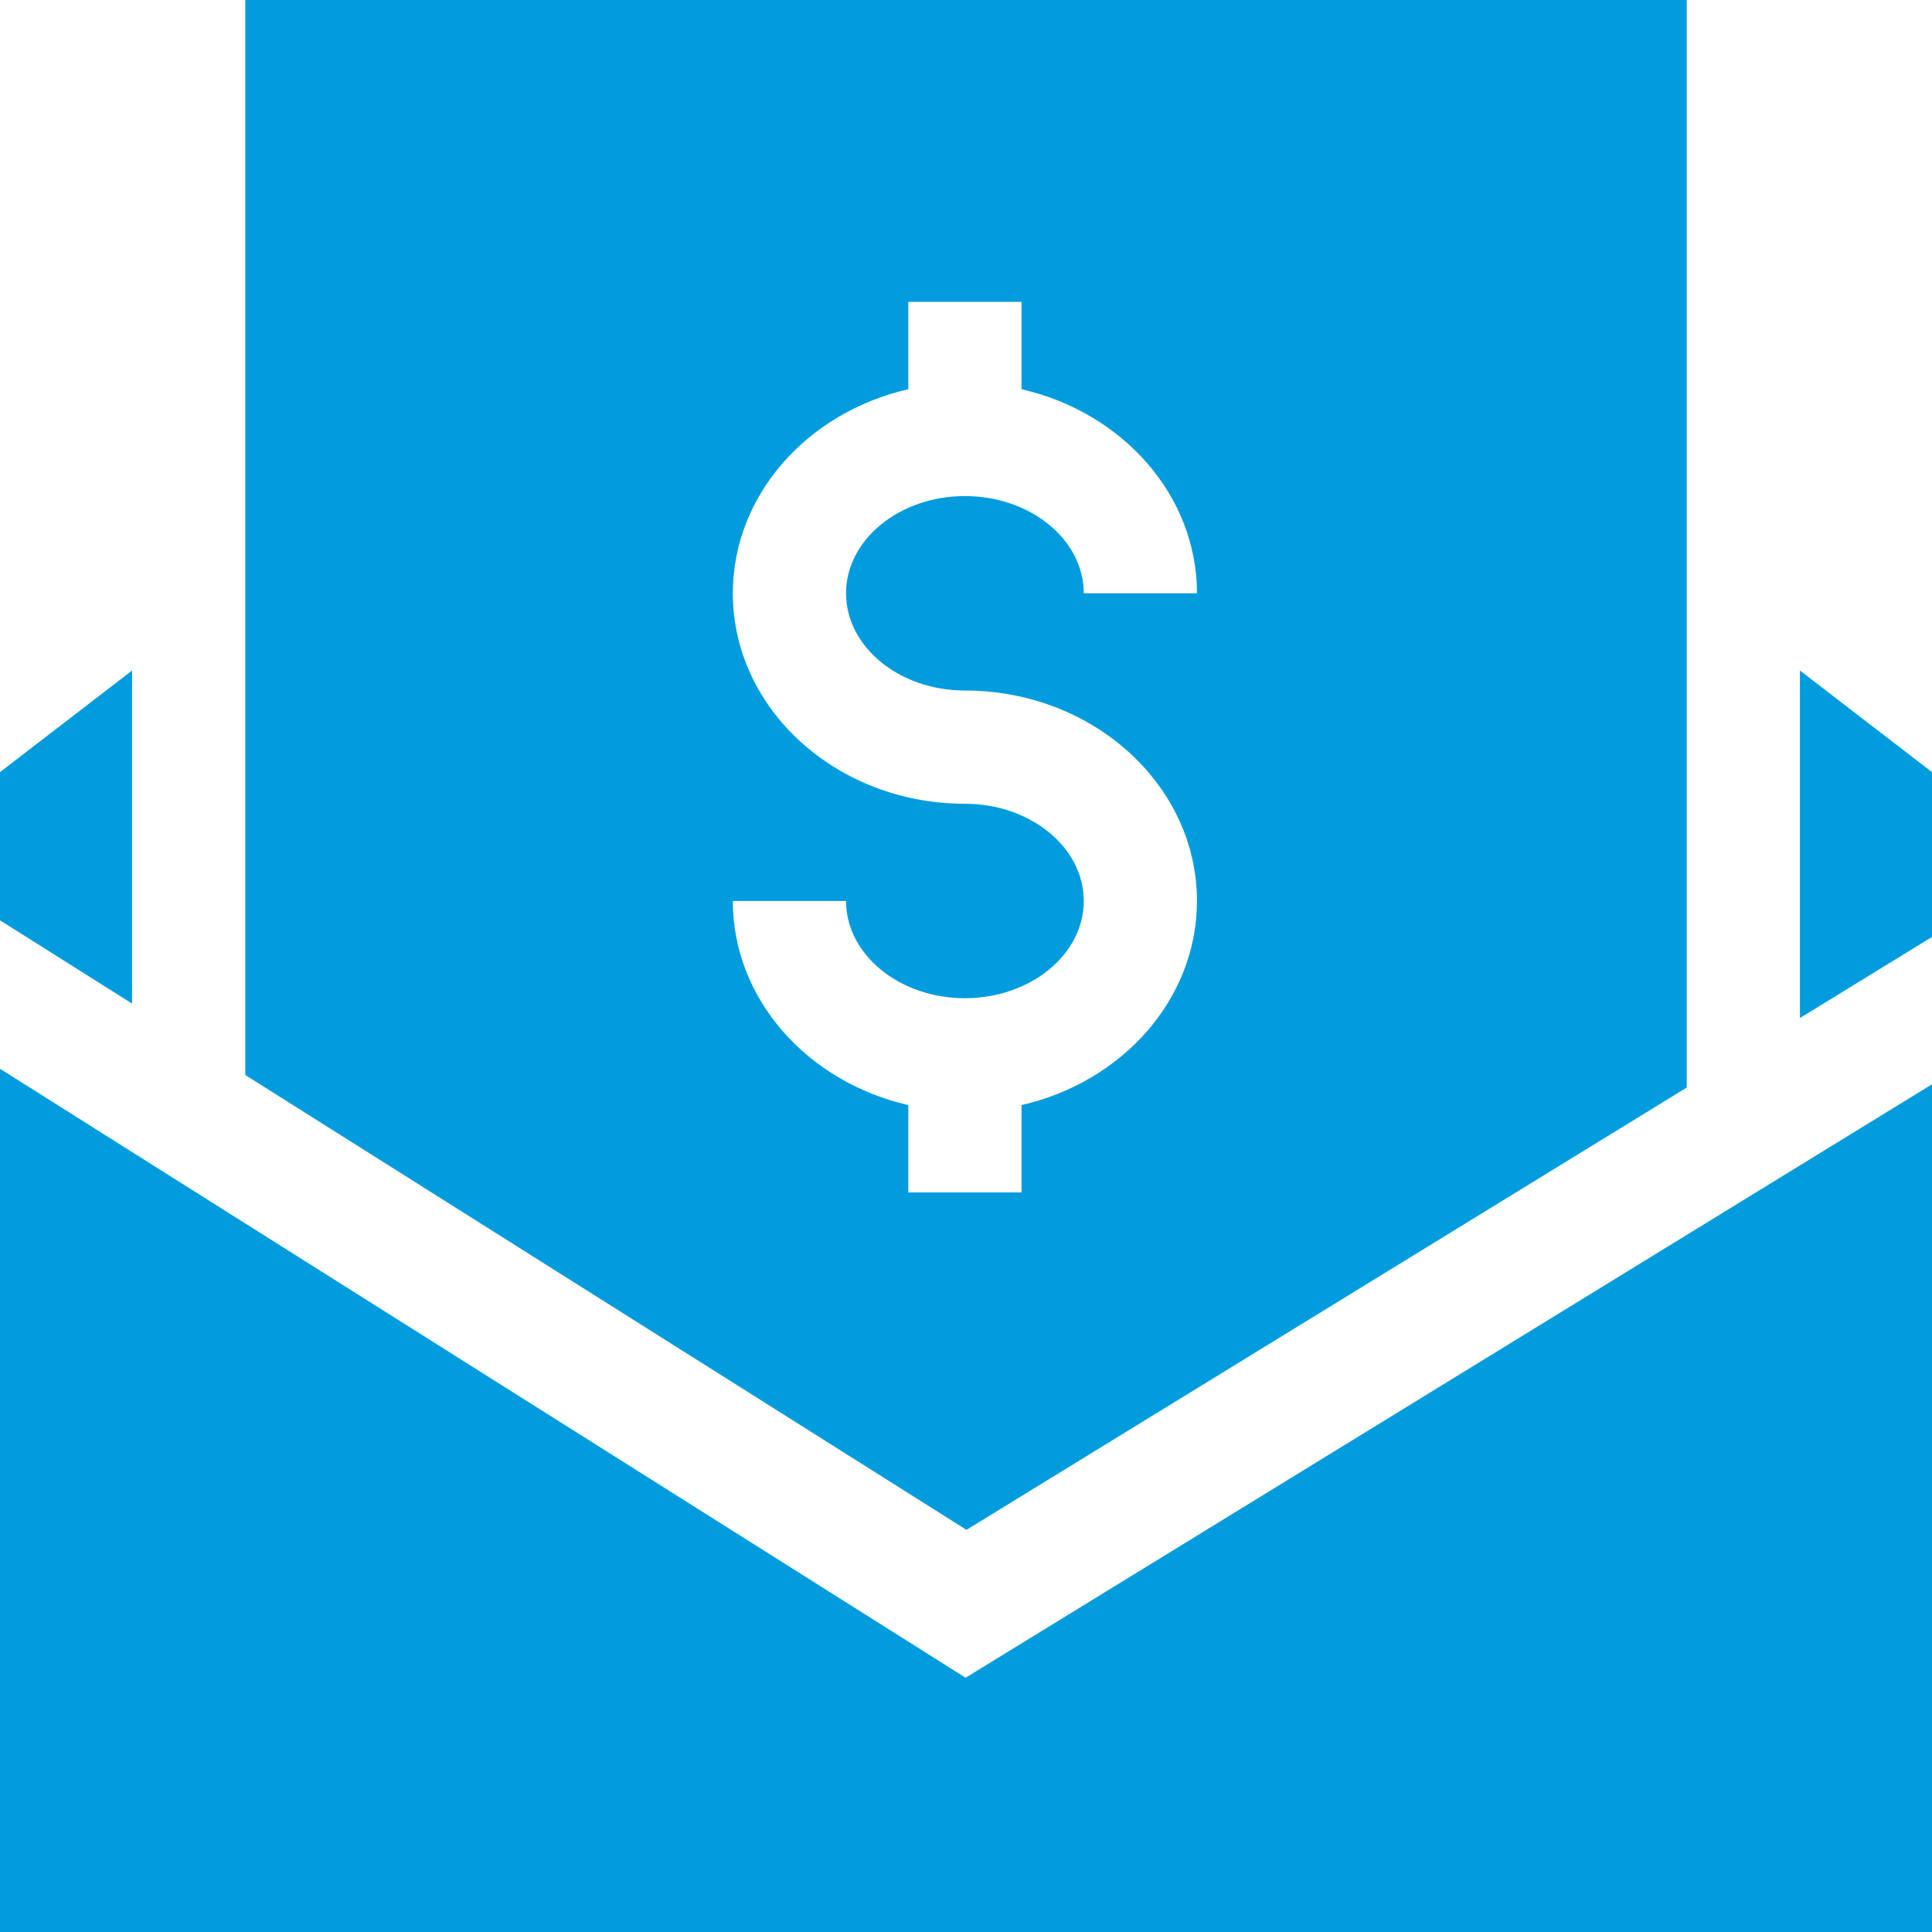 <svg xmlns="http://www.w3.org/2000/svg" width="48" height="48" viewBox="0 0 48 48" fill="none"><g id="icon" clip-path="url(#clip0_7095_18875)"><g id="Group"><path id="Vector" d="M23.99 41.683L0 26.553V48H48V26.939L23.99 41.683Z" fill="#009CDE"></path><g id="Group_2"><path id="Vector_2" d="M6.094 0V26.708L24.012 38.009L41.906 27.02V0L6.094 0ZM23.973 17.156C27.153 17.156 29.738 19.502 29.738 22.385C29.738 24.828 27.881 26.884 25.379 27.455V29.625H22.567V27.455C20.065 26.884 18.207 24.828 18.207 22.385H21.02C21.02 23.716 22.345 24.8 23.973 24.8C25.601 24.8 26.926 23.716 26.926 22.385C26.926 21.052 25.601 19.969 23.973 19.969C20.794 19.969 18.207 17.623 18.207 14.74C18.207 12.297 20.065 10.241 22.567 9.67V7.5H25.379V9.67C27.881 10.241 29.738 12.297 29.738 14.74H26.926C26.926 13.409 25.601 12.325 23.973 12.325C22.345 12.325 21.02 13.409 21.02 14.74C21.02 16.073 22.345 17.156 23.973 17.156Z" fill="#009CDE"></path></g><g id="Group_3"><path id="Vector_3" d="M3.281 16.659L0 19.183V22.865L3.281 24.934V16.659Z" fill="#009CDE"></path><path id="Vector_4" d="M44.719 16.659V25.293L48 23.278V19.183L44.719 16.659Z" fill="#009CDE"></path></g></g></g><defs><clipPath id="clip0_7095_18875"><rect width="48" height="48" fill="white"></rect></clipPath></defs></svg>